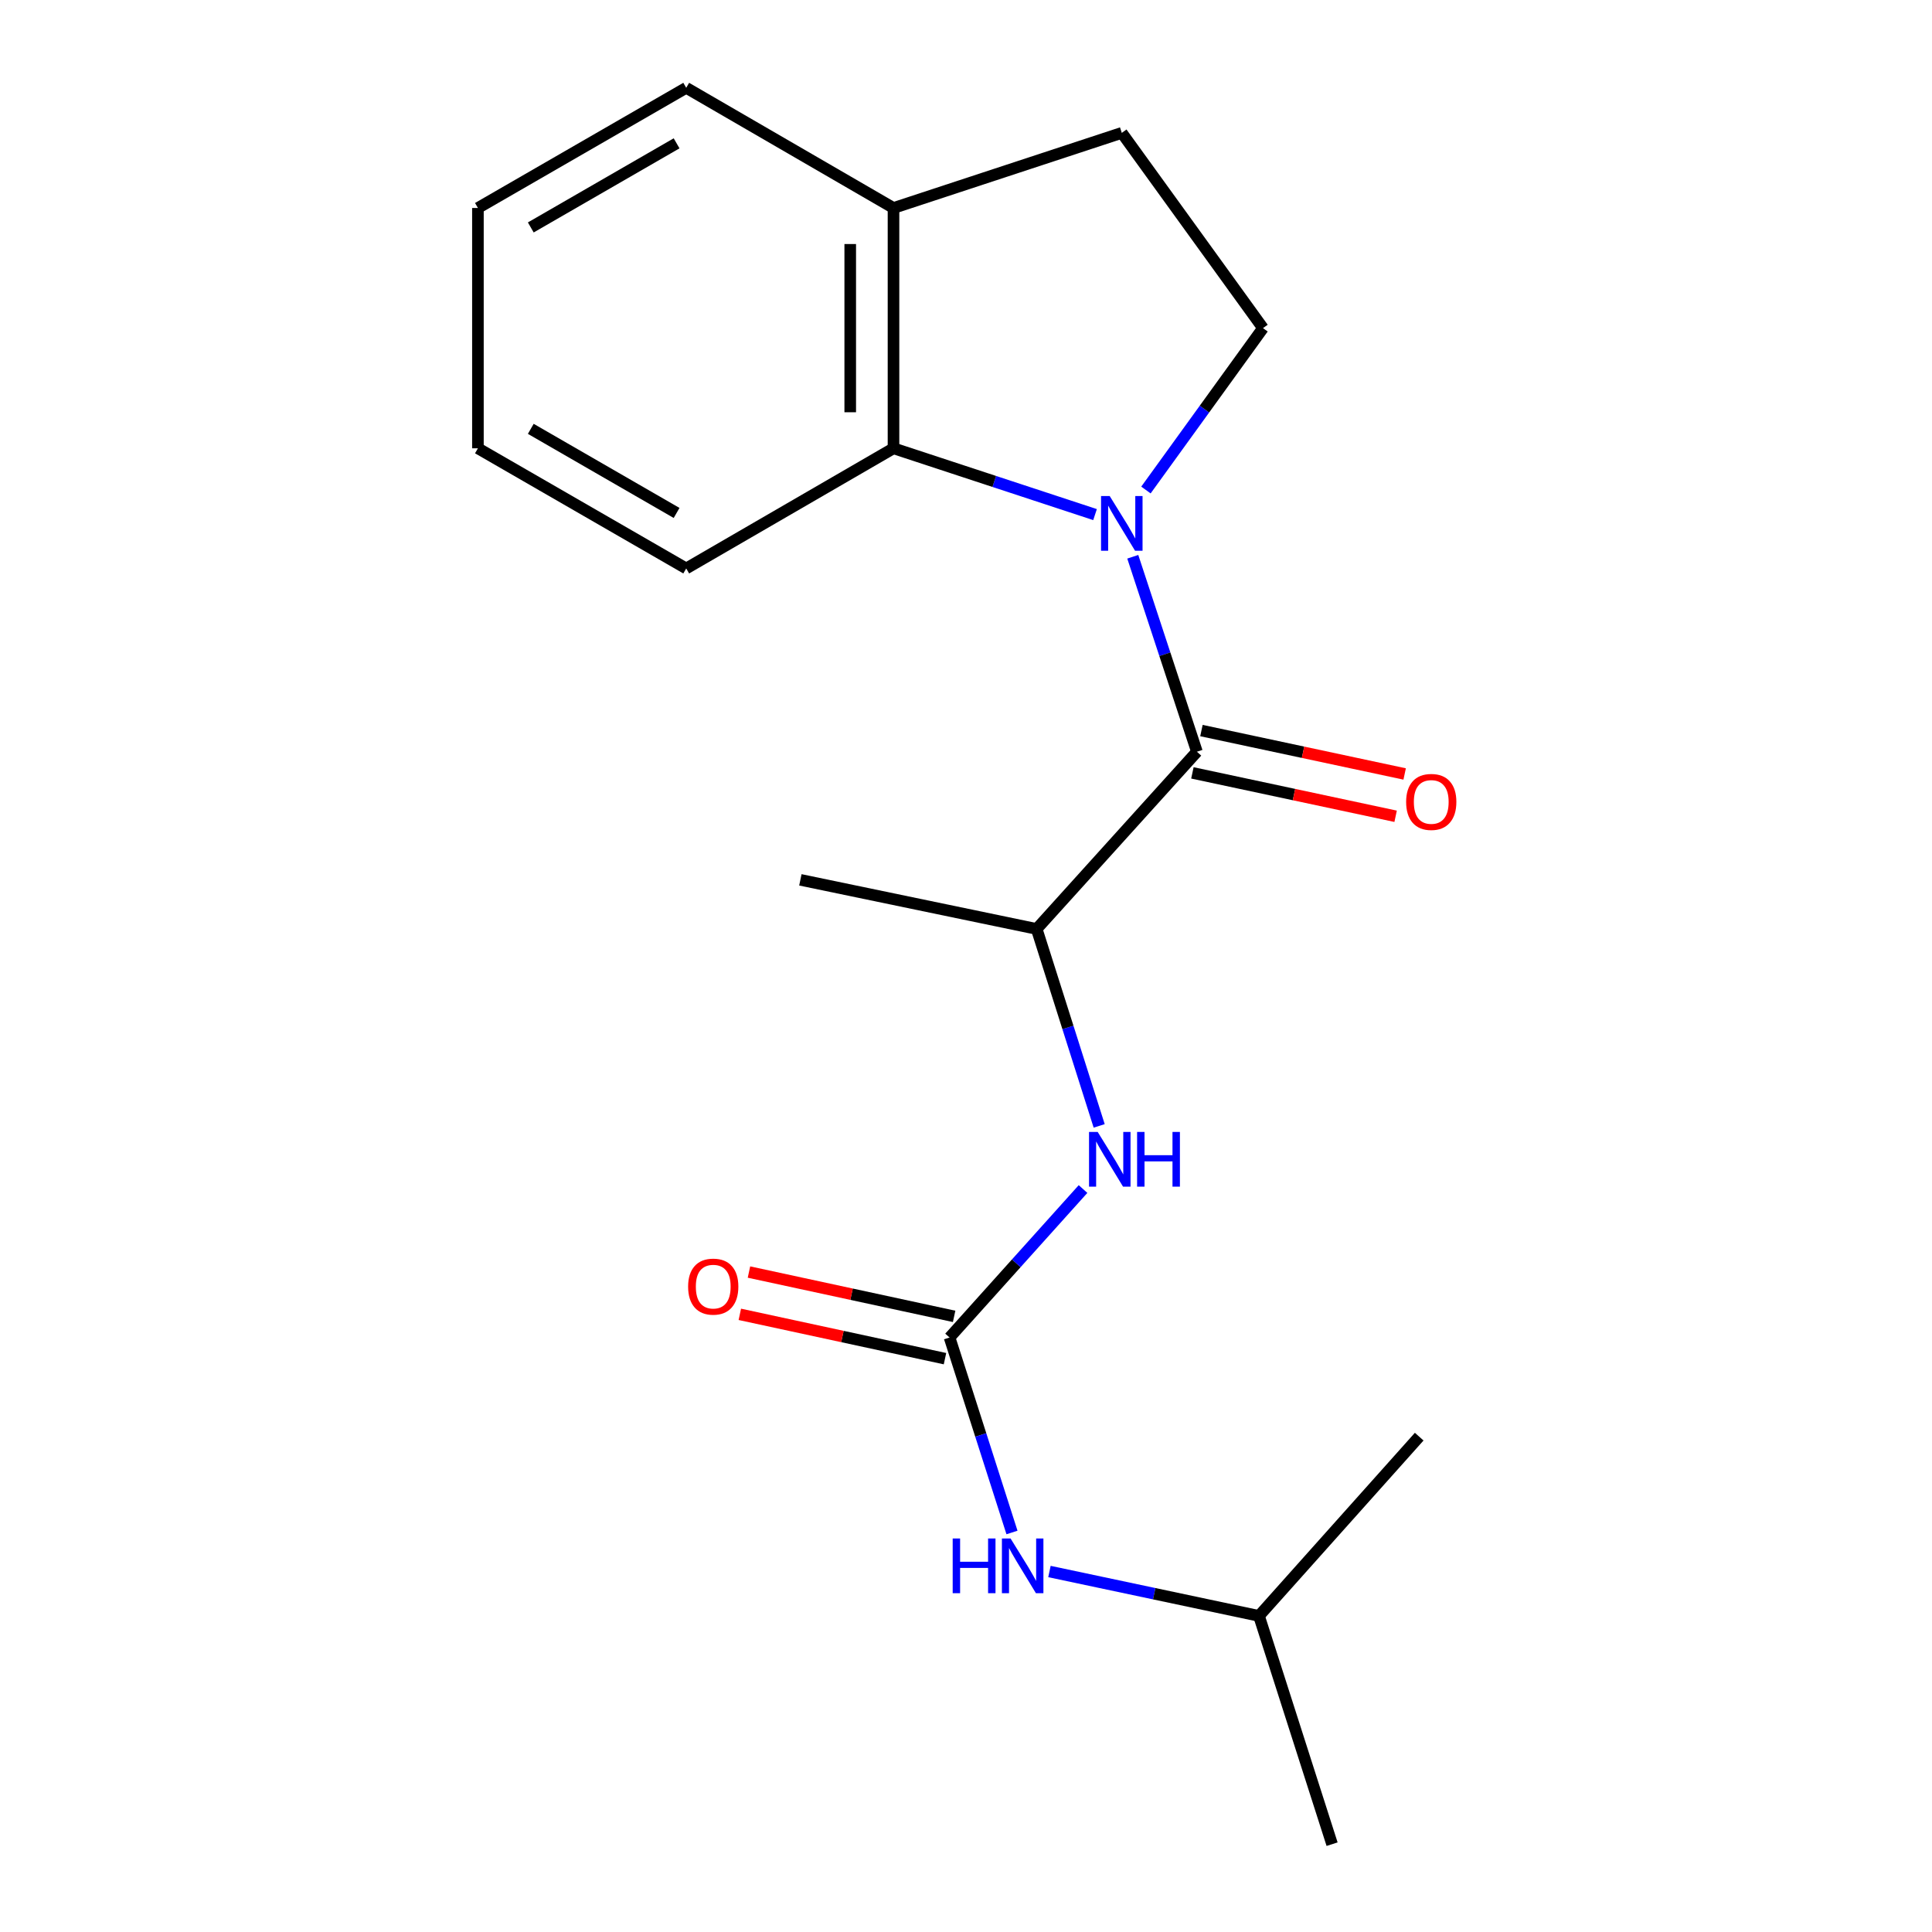 <?xml version='1.0' encoding='iso-8859-1'?>
<svg version='1.1' baseProfile='full'
              xmlns='http://www.w3.org/2000/svg'
                      xmlns:rdkit='http://www.rdkit.org/xml'
                      xmlns:xlink='http://www.w3.org/1999/xlink'
                  xml:space='preserve'
width='1000px' height='1000px' viewBox='0 0 1000 1000'>
<!-- END OF HEADER -->
<rect style='opacity:1.0;fill:#FFFFFF;stroke:none' width='1000' height='1000' x='0' y='0'> </rect>
<path class='bond-0' d='M 586.322,288.181 L 602.923,338.635' style='fill:none;fill-rule:evenodd;stroke:#0000FF;stroke-width:6px;stroke-linecap:butt;stroke-linejoin:miter;stroke-opacity:1' />
<path class='bond-0' d='M 602.923,338.635 L 619.523,389.089' style='fill:none;fill-rule:evenodd;stroke:#000000;stroke-width:6px;stroke-linecap:butt;stroke-linejoin:miter;stroke-opacity:1' />
<path class='bond-2' d='M 566.79,266.355 L 514.633,249.198' style='fill:none;fill-rule:evenodd;stroke:#0000FF;stroke-width:6px;stroke-linecap:butt;stroke-linejoin:miter;stroke-opacity:1' />
<path class='bond-2' d='M 514.633,249.198 L 462.475,232.041' style='fill:none;fill-rule:evenodd;stroke:#000000;stroke-width:6px;stroke-linecap:butt;stroke-linejoin:miter;stroke-opacity:1' />
<path class='bond-5' d='M 593.135,253.633 L 623.431,211.737' style='fill:none;fill-rule:evenodd;stroke:#0000FF;stroke-width:6px;stroke-linecap:butt;stroke-linejoin:miter;stroke-opacity:1' />
<path class='bond-5' d='M 623.431,211.737 L 653.727,169.841' style='fill:none;fill-rule:evenodd;stroke:#000000;stroke-width:6px;stroke-linecap:butt;stroke-linejoin:miter;stroke-opacity:1' />
<path class='bond-4' d='M 619.523,389.089 L 536.582,480.826' style='fill:none;fill-rule:evenodd;stroke:#000000;stroke-width:6px;stroke-linecap:butt;stroke-linejoin:miter;stroke-opacity:1' />
<path class='bond-7' d='M 617.184,400.04 L 669.778,411.273' style='fill:none;fill-rule:evenodd;stroke:#000000;stroke-width:6px;stroke-linecap:butt;stroke-linejoin:miter;stroke-opacity:1' />
<path class='bond-7' d='M 669.778,411.273 L 722.372,422.506' style='fill:none;fill-rule:evenodd;stroke:#FF0000;stroke-width:6px;stroke-linecap:butt;stroke-linejoin:miter;stroke-opacity:1' />
<path class='bond-7' d='M 621.862,378.137 L 674.456,389.37' style='fill:none;fill-rule:evenodd;stroke:#000000;stroke-width:6px;stroke-linecap:butt;stroke-linejoin:miter;stroke-opacity:1' />
<path class='bond-7' d='M 674.456,389.37 L 727.049,400.604' style='fill:none;fill-rule:evenodd;stroke:#FF0000;stroke-width:6px;stroke-linecap:butt;stroke-linejoin:miter;stroke-opacity:1' />
<path class='bond-1' d='M 491.49,692.297 L 526.034,653.871' style='fill:none;fill-rule:evenodd;stroke:#000000;stroke-width:6px;stroke-linecap:butt;stroke-linejoin:miter;stroke-opacity:1' />
<path class='bond-1' d='M 526.034,653.871 L 560.578,615.446' style='fill:none;fill-rule:evenodd;stroke:#0000FF;stroke-width:6px;stroke-linecap:butt;stroke-linejoin:miter;stroke-opacity:1' />
<path class='bond-6' d='M 491.49,692.297 L 507.646,742.755' style='fill:none;fill-rule:evenodd;stroke:#000000;stroke-width:6px;stroke-linecap:butt;stroke-linejoin:miter;stroke-opacity:1' />
<path class='bond-6' d='M 507.646,742.755 L 523.801,793.213' style='fill:none;fill-rule:evenodd;stroke:#0000FF;stroke-width:6px;stroke-linecap:butt;stroke-linejoin:miter;stroke-opacity:1' />
<path class='bond-9' d='M 493.855,681.352 L 440.759,669.88' style='fill:none;fill-rule:evenodd;stroke:#000000;stroke-width:6px;stroke-linecap:butt;stroke-linejoin:miter;stroke-opacity:1' />
<path class='bond-9' d='M 440.759,669.88 L 387.663,658.409' style='fill:none;fill-rule:evenodd;stroke:#FF0000;stroke-width:6px;stroke-linecap:butt;stroke-linejoin:miter;stroke-opacity:1' />
<path class='bond-9' d='M 489.126,703.243 L 436.029,691.771' style='fill:none;fill-rule:evenodd;stroke:#000000;stroke-width:6px;stroke-linecap:butt;stroke-linejoin:miter;stroke-opacity:1' />
<path class='bond-9' d='M 436.029,691.771 L 382.933,680.3' style='fill:none;fill-rule:evenodd;stroke:#FF0000;stroke-width:6px;stroke-linecap:butt;stroke-linejoin:miter;stroke-opacity:1' />
<path class='bond-8' d='M 462.475,232.041 L 462.475,107.654' style='fill:none;fill-rule:evenodd;stroke:#000000;stroke-width:6px;stroke-linecap:butt;stroke-linejoin:miter;stroke-opacity:1' />
<path class='bond-8' d='M 440.078,213.383 L 440.078,126.312' style='fill:none;fill-rule:evenodd;stroke:#000000;stroke-width:6px;stroke-linecap:butt;stroke-linejoin:miter;stroke-opacity:1' />
<path class='bond-11' d='M 462.475,232.041 L 355.184,294.228' style='fill:none;fill-rule:evenodd;stroke:#000000;stroke-width:6px;stroke-linecap:butt;stroke-linejoin:miter;stroke-opacity:1' />
<path class='bond-3' d='M 568.933,582.762 L 552.757,531.794' style='fill:none;fill-rule:evenodd;stroke:#0000FF;stroke-width:6px;stroke-linecap:butt;stroke-linejoin:miter;stroke-opacity:1' />
<path class='bond-3' d='M 552.757,531.794 L 536.582,480.826' style='fill:none;fill-rule:evenodd;stroke:#000000;stroke-width:6px;stroke-linecap:butt;stroke-linejoin:miter;stroke-opacity:1' />
<path class='bond-13' d='M 536.582,480.826 L 414.273,455.406' style='fill:none;fill-rule:evenodd;stroke:#000000;stroke-width:6px;stroke-linecap:butt;stroke-linejoin:miter;stroke-opacity:1' />
<path class='bond-10' d='M 653.727,169.841 L 580.64,68.772' style='fill:none;fill-rule:evenodd;stroke:#000000;stroke-width:6px;stroke-linecap:butt;stroke-linejoin:miter;stroke-opacity:1' />
<path class='bond-12' d='M 543.194,813.413 L 597.421,824.903' style='fill:none;fill-rule:evenodd;stroke:#0000FF;stroke-width:6px;stroke-linecap:butt;stroke-linejoin:miter;stroke-opacity:1' />
<path class='bond-12' d='M 597.421,824.903 L 651.649,836.393' style='fill:none;fill-rule:evenodd;stroke:#000000;stroke-width:6px;stroke-linecap:butt;stroke-linejoin:miter;stroke-opacity:1' />
<path class='bond-14' d='M 462.475,107.654 L 355.184,45.455' style='fill:none;fill-rule:evenodd;stroke:#000000;stroke-width:6px;stroke-linecap:butt;stroke-linejoin:miter;stroke-opacity:1' />
<path class='bond-19' d='M 462.475,107.654 L 580.64,68.772' style='fill:none;fill-rule:evenodd;stroke:#000000;stroke-width:6px;stroke-linecap:butt;stroke-linejoin:miter;stroke-opacity:1' />
<path class='bond-17' d='M 355.184,294.228 L 247.371,232.041' style='fill:none;fill-rule:evenodd;stroke:#000000;stroke-width:6px;stroke-linecap:butt;stroke-linejoin:miter;stroke-opacity:1' />
<path class='bond-17' d='M 350.202,265.499 L 274.733,221.968' style='fill:none;fill-rule:evenodd;stroke:#000000;stroke-width:6px;stroke-linecap:butt;stroke-linejoin:miter;stroke-opacity:1' />
<path class='bond-15' d='M 651.649,836.393 L 689.486,954.545' style='fill:none;fill-rule:evenodd;stroke:#000000;stroke-width:6px;stroke-linecap:butt;stroke-linejoin:miter;stroke-opacity:1' />
<path class='bond-16' d='M 651.649,836.393 L 734.577,743.61' style='fill:none;fill-rule:evenodd;stroke:#000000;stroke-width:6px;stroke-linecap:butt;stroke-linejoin:miter;stroke-opacity:1' />
<path class='bond-20' d='M 355.184,45.455 L 247.371,107.654' style='fill:none;fill-rule:evenodd;stroke:#000000;stroke-width:6px;stroke-linecap:butt;stroke-linejoin:miter;stroke-opacity:1' />
<path class='bond-20' d='M 350.204,74.184 L 274.735,117.724' style='fill:none;fill-rule:evenodd;stroke:#000000;stroke-width:6px;stroke-linecap:butt;stroke-linejoin:miter;stroke-opacity:1' />
<path class='bond-18' d='M 247.371,232.041 L 247.371,107.654' style='fill:none;fill-rule:evenodd;stroke:#000000;stroke-width:6px;stroke-linecap:butt;stroke-linejoin:miter;stroke-opacity:1' />
<path  class='atom-0' d='M 574.38 256.751
L 583.66 271.751
Q 584.58 273.231, 586.06 275.911
Q 587.54 278.591, 587.62 278.751
L 587.62 256.751
L 591.38 256.751
L 591.38 285.071
L 587.5 285.071
L 577.54 268.671
Q 576.38 266.751, 575.14 264.551
Q 573.94 262.351, 573.58 261.671
L 573.58 285.071
L 569.9 285.071
L 569.9 256.751
L 574.38 256.751
' fill='#0000FF'/>
<path  class='atom-4' d='M 568.159 585.889
L 577.439 600.889
Q 578.359 602.369, 579.839 605.049
Q 581.319 607.729, 581.399 607.889
L 581.399 585.889
L 585.159 585.889
L 585.159 614.209
L 581.279 614.209
L 571.319 597.809
Q 570.159 595.889, 568.919 593.689
Q 567.719 591.489, 567.359 590.809
L 567.359 614.209
L 563.679 614.209
L 563.679 585.889
L 568.159 585.889
' fill='#0000FF'/>
<path  class='atom-4' d='M 588.559 585.889
L 592.399 585.889
L 592.399 597.929
L 606.879 597.929
L 606.879 585.889
L 610.719 585.889
L 610.719 614.209
L 606.879 614.209
L 606.879 601.129
L 592.399 601.129
L 592.399 614.209
L 588.559 614.209
L 588.559 585.889
' fill='#0000FF'/>
<path  class='atom-7' d='M 493.108 796.315
L 496.948 796.315
L 496.948 808.355
L 511.428 808.355
L 511.428 796.315
L 515.268 796.315
L 515.268 824.635
L 511.428 824.635
L 511.428 811.555
L 496.948 811.555
L 496.948 824.635
L 493.108 824.635
L 493.108 796.315
' fill='#0000FF'/>
<path  class='atom-7' d='M 523.068 796.315
L 532.348 811.315
Q 533.268 812.795, 534.748 815.475
Q 536.228 818.155, 536.308 818.315
L 536.308 796.315
L 540.068 796.315
L 540.068 824.635
L 536.188 824.635
L 526.228 808.235
Q 525.068 806.315, 523.828 804.115
Q 522.628 801.915, 522.268 801.235
L 522.268 824.635
L 518.588 824.635
L 518.588 796.315
L 523.068 796.315
' fill='#0000FF'/>
<path  class='atom-8' d='M 727.811 415.074
Q 727.811 408.274, 731.171 404.474
Q 734.531 400.674, 740.811 400.674
Q 747.091 400.674, 750.451 404.474
Q 753.811 408.274, 753.811 415.074
Q 753.811 421.954, 750.411 425.874
Q 747.011 429.754, 740.811 429.754
Q 734.571 429.754, 731.171 425.874
Q 727.811 421.994, 727.811 415.074
M 740.811 426.554
Q 745.131 426.554, 747.451 423.674
Q 749.811 420.754, 749.811 415.074
Q 749.811 409.514, 747.451 406.714
Q 745.131 403.874, 740.811 403.874
Q 736.491 403.874, 734.131 406.674
Q 731.811 409.474, 731.811 415.074
Q 731.811 420.794, 734.131 423.674
Q 736.491 426.554, 740.811 426.554
' fill='#FF0000'/>
<path  class='atom-10' d='M 356.169 665.95
Q 356.169 659.15, 359.529 655.35
Q 362.889 651.55, 369.169 651.55
Q 375.449 651.55, 378.809 655.35
Q 382.169 659.15, 382.169 665.95
Q 382.169 672.83, 378.769 676.75
Q 375.369 680.63, 369.169 680.63
Q 362.929 680.63, 359.529 676.75
Q 356.169 672.87, 356.169 665.95
M 369.169 677.43
Q 373.489 677.43, 375.809 674.55
Q 378.169 671.63, 378.169 665.95
Q 378.169 660.39, 375.809 657.59
Q 373.489 654.75, 369.169 654.75
Q 364.849 654.75, 362.489 657.55
Q 360.169 660.35, 360.169 665.95
Q 360.169 671.67, 362.489 674.55
Q 364.849 677.43, 369.169 677.43
' fill='#FF0000'/>
</svg>
